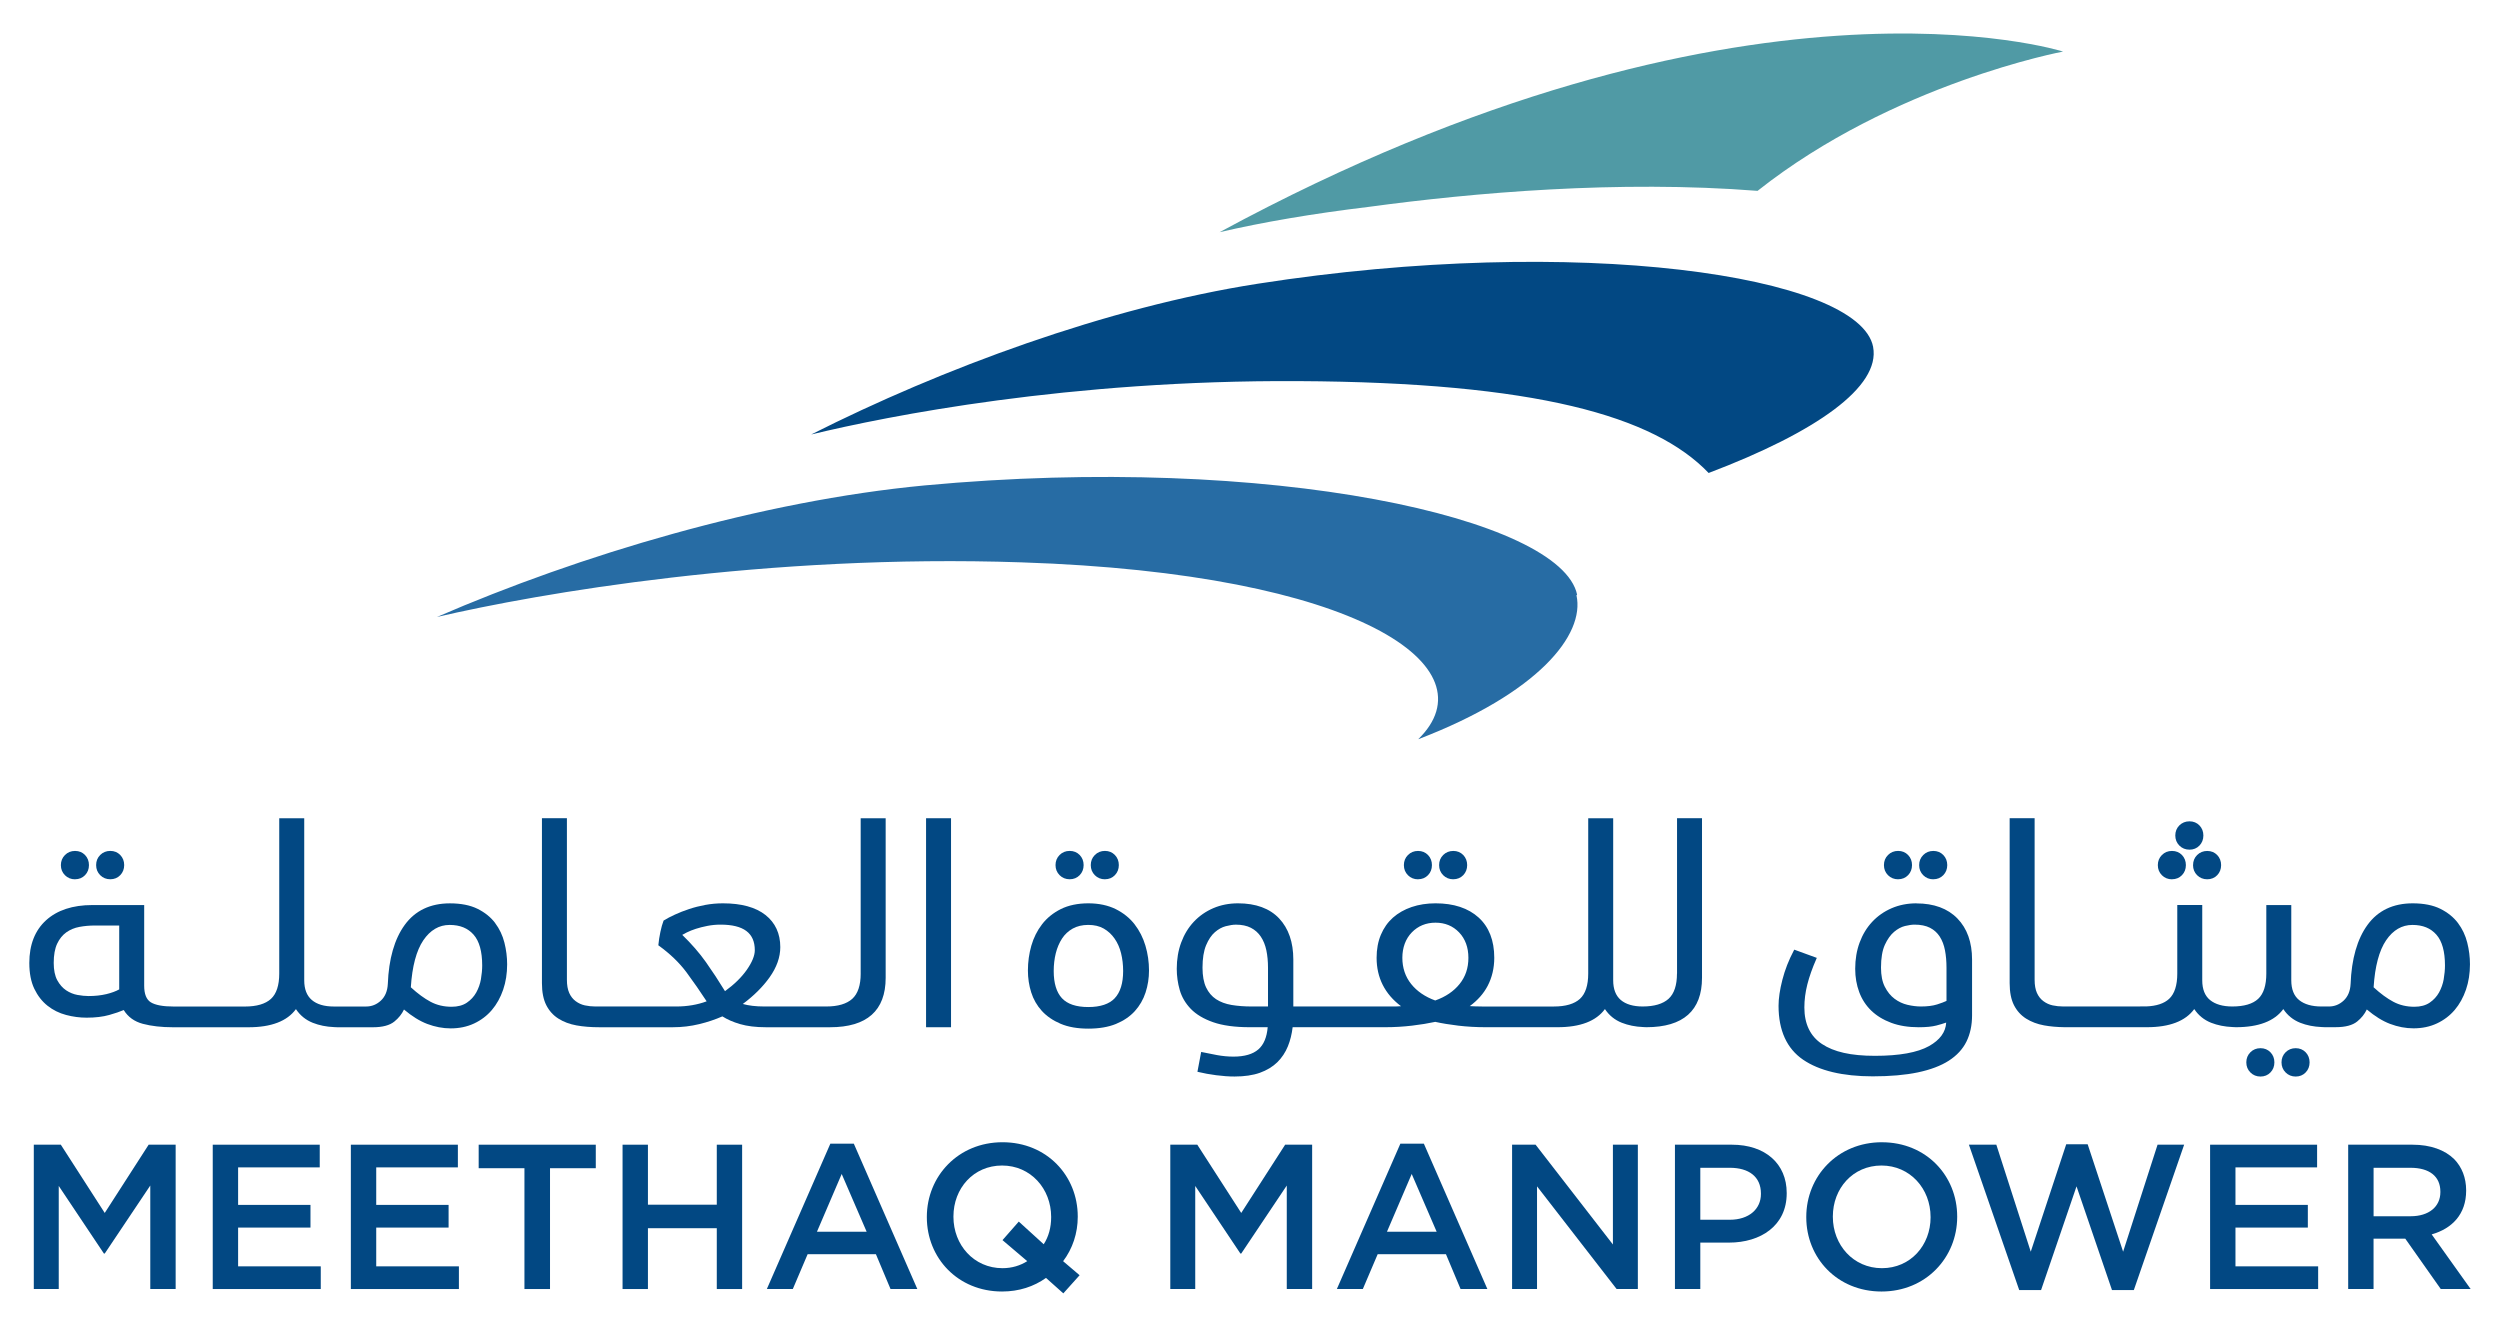 <?xml version="1.0" encoding="UTF-8"?>
<svg id="Layer_1" xmlns="http://www.w3.org/2000/svg" version="1.1" viewBox="0 0 996.29 528.78">
  <!-- Generator: Adobe Illustrator 29.3.1, SVG Export Plug-In . SVG Version: 2.1.0 Build 151)  -->
  <defs>
    <style>
      .st0 {
        fill: #024883;
      }

      .st1 {
        fill: #276ca4;
      }

      .st2 {
        fill: #509aa5;
      }
    </style>
  </defs>
  <g>
    <g>
      <path class="st0" d="M746.48,138.28c-5.44-28.69-118.23-45.02-245.12-25.23-60.35,9.4-126.14,33.89-178.09,60.1,30.67-7.42,102.89-21.77,194.16-21.27,94.48.49,141.73,13.85,163.49,36.61,43.04-16.32,68.51-34.38,65.55-50.21h0Z"/>
      <path class="st1" d="M628.5,236.97c-6.43-30.42-121.69-56.39-259.96-43.53-65.3,6.18-137.28,27.7-194.41,52.44,40.32-9.4,131.34-25.23,233-21.77,134.8,4.45,187.49,41.8,158.05,70.49,47.74-18.3,66.54-41.55,63.07-57.38h0l.25-.25Z"/>
    </g>
    <g>
      <g>
        <polygon class="st0" points="41.74 483.38 24.24 456.18 13.47 456.18 13.47 513.7 23.41 513.7 23.41 472.62 41.41 499.56 41.74 499.56 59.89 472.45 59.89 513.7 70 513.7 70 456.18 59.24 456.18 41.74 483.38"/>
        <polygon class="st0" points="94.89 489.21 123.73 489.21 123.73 480.17 94.89 480.17 94.89 465.22 127.42 465.22 127.42 456.18 84.78 456.18 84.78 513.7 127.83 513.7 127.83 504.66 94.89 504.66 94.89 489.21"/>
        <polygon class="st0" points="149.93 489.21 178.77 489.21 178.77 480.17 149.93 480.17 149.93 465.22 182.47 465.22 182.47 456.18 139.82 456.18 139.82 513.7 182.88 513.7 182.88 504.66 149.93 504.66 149.93 489.21"/>
        <polygon class="st0" points="190.76 465.55 209 465.55 209 513.7 219.19 513.7 219.19 465.55 237.43 465.55 237.43 456.18 190.76 456.18 190.76 465.55"/>
        <polygon class="st0" points="285.65 480.09 258.21 480.09 258.21 456.18 248.1 456.18 248.1 513.7 258.21 513.7 258.21 489.46 285.65 489.46 285.65 513.7 295.75 513.7 295.75 456.18 285.65 456.18 285.65 480.09"/>
        <path class="st0" d="M330.91,455.77l-25.31,57.93h10.35l5.91-13.89h27.2l5.83,13.89h10.68l-25.31-57.93h-9.37ZM325.57,490.86l9.86-23.01,9.94,23.01h-19.8Z"/>
        <path class="st0" d="M429.5,484.94v-.16c0-16.19-12.32-29.58-29.99-29.58s-30.15,13.56-30.15,29.74v.17c0,16.19,12.32,29.58,29.99,29.58,6.74,0,12.65-1.97,17.5-5.42l6.9,6.16,6.49-7.23-6.57-5.59c3.78-5.01,5.83-11.17,5.83-17.66ZM418.9,485.1c0,4.03-.99,7.72-2.96,10.76l-9.94-9.04-6.49,7.39,9.86,8.38c-2.71,1.73-6.08,2.8-9.86,2.8-11.42,0-19.55-9.28-19.55-20.46v-.16c0-11.17,7.97-20.29,19.39-20.29s19.55,9.28,19.55,20.46v.17Z"/>
        <polygon class="st0" points="494.65 483.38 477.14 456.18 466.38 456.18 466.38 513.7 476.32 513.7 476.32 472.62 494.32 499.56 494.65 499.56 512.8 472.45 512.8 513.7 522.91 513.7 522.91 456.18 512.15 456.18 494.65 483.38"/>
        <path class="st0" d="M558.07,455.77l-25.31,57.93h10.35l5.92-13.89h27.2l5.83,13.89h10.68l-25.31-57.93h-9.37ZM552.73,490.86l9.86-23.01,9.94,23.01h-19.8Z"/>
        <polygon class="st0" points="642.77 495.95 611.96 456.18 602.59 456.18 602.59 513.7 612.53 513.7 612.53 472.78 644.25 513.7 652.71 513.7 652.71 456.18 642.77 456.18 642.77 495.95"/>
        <path class="st0" d="M690.17,456.18h-22.68v57.51h10.11v-18.49h11.42c12.65,0,23.01-6.74,23.01-19.63v-.17c0-11.58-8.46-19.22-21.86-19.22ZM701.76,475.82c0,6-4.77,10.27-12.41,10.27h-11.75v-20.71h11.75c7.56,0,12.41,3.53,12.41,10.27v.16Z"/>
        <path class="st0" d="M749.98,455.2c-17.67,0-30.15,13.56-30.15,29.74v.17c0,16.19,12.32,29.58,29.99,29.58s30.15-13.56,30.15-29.74v-.16c0-16.19-12.32-29.58-29.99-29.58ZM769.37,485.1c0,11.17-7.97,20.29-19.39,20.29s-19.56-9.28-19.56-20.46v-.16c0-11.17,7.97-20.29,19.39-20.29s19.55,9.28,19.55,20.46v.17Z"/>
        <polygon class="st0" points="846.1 498.82 831.97 456.02 823.42 456.02 809.29 498.82 795.57 456.18 784.64 456.18 804.69 514.11 813.4 514.11 827.53 472.78 841.66 514.11 850.37 514.11 870.42 456.18 859.82 456.18 846.1 498.82"/>
        <polygon class="st0" points="890.87 489.21 919.71 489.21 919.71 480.17 890.87 480.17 890.87 465.22 923.4 465.22 923.4 456.18 880.76 456.18 880.76 513.7 923.82 513.7 923.82 504.66 890.87 504.66 890.87 489.21"/>
        <path class="st0" d="M969.08,491.92c8.05-2.3,13.72-7.97,13.72-17.42v-.16c0-5.01-1.72-9.28-4.77-12.41-3.7-3.62-9.36-5.75-16.6-5.75h-25.64v57.51h10.11v-20.05h12.65l14.13,20.05h11.91l-15.53-21.77ZM945.91,484.69v-19.31h14.71c7.48,0,11.91,3.37,11.91,9.53v.17c0,5.83-4.6,9.61-11.83,9.61h-14.79Z"/>
      </g>
      <g>
        <path class="st0" d="M29.91,350.4c1.6,0,2.93-.55,3.98-1.63,1.04-1.08,1.56-2.43,1.56-4.01s-.53-2.94-1.56-4.02c-1.04-1.08-2.38-1.63-3.98-1.63s-2.95.55-4.02,1.63c-1.08,1.08-1.63,2.43-1.63,4.03s.55,2.94,1.63,4.02c1.08,1.08,2.43,1.63,4.02,1.63Z"/>
        <path class="st0" d="M43.95,350.4c1.6,0,2.93-.55,3.97-1.63,1.04-1.08,1.57-2.43,1.57-4.02s-.53-2.94-1.57-4.02c-1.04-1.08-2.38-1.63-3.97-1.63s-2.94.55-4.02,1.62c-1.08,1.08-1.62,2.43-1.62,4.03s.55,2.95,1.62,4.02c1.08,1.08,2.43,1.63,4.02,1.63Z"/>
        <path class="st0" d="M197.33,367.84h0c-1.75-2.32-4.12-4.23-7.04-5.67-2.92-1.44-6.63-2.17-11-2.17-7.8,0-13.85,2.89-17.99,8.58-4.11,5.64-6.38,13.57-6.75,23.56-.15,2.81-1.07,5.03-2.75,6.6-1.68,1.57-3.65,2.37-5.87,2.37h-12.94c-3.78,0-6.72-.88-8.74-2.61-2-1.71-3.01-4.34-3.01-7.8v-64.61h-9.96v61.92c0,4.66-1.11,8.05-3.3,10.06-2.21,2.02-5.69,3.05-10.36,3.05h-28.4c-4.25,0-7.32-.57-9.13-1.69-1.75-1.08-2.63-3.3-2.63-6.59v-32.16h-20.7c-7.77,0-13.96,2.04-18.39,6.05-4.44,4.03-6.69,9.75-6.69,17.01,0,4.08.67,7.55,2,10.32,1.33,2.77,3.1,5.04,5.28,6.76,2.16,1.71,4.65,2.94,7.38,3.66,2.7.72,5.45,1.08,8.18,1.08,3.47,0,6.51-.36,9.03-1.08,2.33-.66,4.27-1.32,5.76-1.96,1.69,2.76,4.26,4.61,7.64,5.5,3.42.91,7.43,1.36,11.94,1.36h30.19c9.01,0,15.35-2.43,18.85-7.23,1.66,2.51,3.92,4.34,6.73,5.46,2.52,1,5.37,1.58,8.45,1.71.41.04.86.06,1.34.06h14.17c3.81,0,6.69-.77,8.54-2.28,1.69-1.37,2.98-2.98,3.83-4.79,3.17,2.69,6.29,4.62,9.28,5.75,3.09,1.17,6.23,1.77,9.34,1.77,3.41,0,6.54-.65,9.31-1.95,2.77-1.29,5.15-3.1,7.09-5.37,1.93-2.27,3.44-5,4.5-8.09,1.06-3.08,1.59-6.49,1.59-10.11,0-2.87-.36-5.78-1.08-8.63-.72-2.88-1.97-5.52-3.71-7.83ZM47.51,394.29c-1.36.76-3.08,1.39-5.11,1.88-2.13.51-4.52.77-7.1.77-1.32,0-2.81-.15-4.43-.44-1.59-.29-3.11-.91-4.52-1.85-1.4-.94-2.59-2.29-3.53-4.02-.94-1.74-1.41-4.06-1.41-6.9,0-3.15.46-5.72,1.37-7.65.9-1.92,2.13-3.44,3.64-4.52,1.52-1.08,3.28-1.82,5.24-2.18,2-.37,4.06-.55,6.11-.55h9.74v25.47ZM191.67,390.18c-.33,1.89-.96,3.68-1.87,5.33-.9,1.63-2.17,3-3.76,4.08-1.57,1.07-3.62,1.62-6.08,1.62-3.07,0-5.88-.66-8.36-1.98-2.47-1.31-5.12-3.25-7.88-5.78.53-8.34,2.21-14.64,4.98-18.73,2.76-4.06,6.28-6.12,10.47-6.12s7.27,1.3,9.55,3.86c2.29,2.58,3.44,6.71,3.44,12.28,0,1.69-.17,3.52-.5,5.44Z"/>
        <path class="st0" d="M343,387.99c0,4.66-1.13,8.04-3.36,10.06-2.24,2.02-5.71,3.05-10.31,3.05h-24.8c-3.34,0-6.2-.34-8.51-1,4.38-3.26,7.97-6.83,10.66-10.6,2.84-3.98,4.28-8.04,4.28-12.06,0-5.41-2-9.72-5.93-12.82-3.9-3.07-9.59-4.63-16.91-4.63-2.4,0-4.76.21-7.03.63s-4.44.97-6.45,1.64c-2.02.67-3.92,1.41-5.65,2.21-1.71.78-3.2,1.56-4.42,2.32l-.1.06-.05.11c-.46,1.16-.88,2.66-1.25,4.44-.38,1.8-.64,3.51-.79,5.1l-.02.21.17.13c4.51,3.25,8.24,6.86,11.09,10.7,2.77,3.75,5.46,7.62,7.99,11.5-3.64,1.36-7.72,2.06-12.13,2.06h-32.14c-1.46,0-2.89-.15-4.25-.44-1.32-.28-2.56-.85-3.68-1.68-1.1-.82-1.97-1.92-2.57-3.28-.61-1.36-.92-3.13-.92-5.24v-64.39h-9.95v65.74c0,3.56.58,6.5,1.73,8.76,1.15,2.26,2.78,4.07,4.85,5.37,2.06,1.3,4.46,2.2,7.15,2.69,2.67.49,5.73.74,9.11.74h29.34c3.6,0,7.14-.42,10.53-1.25,3.3-.8,6.39-1.84,9.2-3.08,1.94,1.24,4.31,2.28,7.06,3.08,2.84.83,6.29,1.25,10.27,1.25h25.58c14.71,0,22.16-6.63,22.16-19.69v-63.6h-9.96v61.92ZM288.92,394.99c-2.48-4.06-5.04-7.96-7.61-11.59-2.57-3.63-5.74-7.27-9.42-10.84.44-.26,1.04-.58,1.81-.97,1.03-.51,2.24-1,3.6-1.44,1.39-.45,2.94-.84,4.62-1.17,1.69-.33,3.44-.5,5.21-.5,9.2,0,13.67,3.33,13.67,10.19,0,2.15-1.07,4.78-3.19,7.82-2.08,2.97-5,5.83-8.68,8.5Z"/>
        <rect class="st0" x="369.05" y="326.08" width="9.95" height="83.29"/>
        <path class="st0" d="M426.29,350.4c1.6,0,2.93-.55,3.98-1.63,1.04-1.08,1.57-2.43,1.57-4.02s-.53-2.94-1.57-4.02c-1.04-1.08-2.38-1.63-3.98-1.63s-2.95.55-4.02,1.62c-1.08,1.08-1.63,2.44-1.63,4.03s.55,2.94,1.63,4.02c1.07,1.08,2.43,1.63,4.02,1.63Z"/>
        <path class="st0" d="M452.14,368.34h0c-1.94-2.5-4.48-4.54-7.54-6.06-3.08-1.51-6.74-2.29-10.89-2.29s-7.91.77-10.95,2.29c-3.03,1.51-5.55,3.55-7.48,6.06-1.93,2.5-3.37,5.37-4.28,8.55-.9,3.15-1.36,6.48-1.36,9.87,0,3.03.44,5.96,1.31,8.71.87,2.77,2.29,5.25,4.23,7.38,1.94,2.13,4.46,3.86,7.49,5.14,3.02,1.29,6.73,1.94,11.04,1.94s8.01-.63,11.04-1.88c3.03-1.25,5.55-2.96,7.49-5.09,1.93-2.13,3.38-4.63,4.29-7.43.91-2.79,1.37-5.74,1.37-8.76,0-3.39-.48-6.71-1.42-9.88-.94-3.17-2.4-6.05-4.33-8.54ZM444.27,397.79c-2.2,2.34-5.75,3.53-10.57,3.53s-8.35-1.19-10.51-3.53c-2.17-2.35-3.27-5.99-3.27-10.81,0-2.5.28-4.89.83-7.1.55-2.2,1.39-4.16,2.48-5.84,1.08-1.66,2.51-3,4.25-3.98,1.73-.97,3.83-1.47,6.22-1.47s4.47.49,6.16,1.46c1.71.98,3.16,2.32,4.32,3.99,1.17,1.68,2.04,3.64,2.58,5.83.55,2.21.83,4.6.83,7.1,0,4.82-1.12,8.46-3.33,10.81Z"/>
        <path class="st0" d="M440.33,350.4c1.6,0,2.93-.55,3.97-1.63,1.04-1.08,1.57-2.43,1.57-4.02s-.53-2.94-1.57-4.02c-1.04-1.08-2.38-1.63-3.97-1.63s-2.94.55-4.02,1.63-1.62,2.43-1.62,4.03.55,2.94,1.62,4.02c1.08,1.08,2.43,1.63,4.02,1.63Z"/>
        <path class="st0" d="M565.11,350.4c1.6,0,2.93-.55,3.98-1.63,1.04-1.08,1.56-2.43,1.56-4.01s-.53-2.94-1.56-4.02c-1.04-1.08-2.38-1.63-3.98-1.63s-2.94.55-4.02,1.63-1.62,2.43-1.62,4.03.55,2.94,1.62,4.02c1.08,1.08,2.43,1.63,4.02,1.63Z"/>
        <path class="st0" d="M579.15,350.4c1.59,0,2.93-.55,3.98-1.63,1.03-1.08,1.56-2.43,1.56-4.01s-.53-2.94-1.56-4.02c-1.05-1.08-2.38-1.63-3.97-1.63s-2.95.55-4.03,1.62c-1.08,1.08-1.62,2.43-1.62,4.03s.55,2.95,1.62,4.02c1.08,1.08,2.43,1.63,4.03,1.63Z"/>
        <path class="st0" d="M668.3,387.99c0,4.66-1.13,8.04-3.36,10.06-2.24,2.02-5.71,3.05-10.31,3.05-3.78,0-6.72-.88-8.74-2.6-2-1.72-3.01-4.35-3.01-7.81v-64.61h-9.95v61.92c0,4.66-1.11,8.05-3.3,10.06-2.21,2.02-5.69,3.05-10.36,3.05h-28.65c-1.04,0-2.05-.02-3.01-.06-.63-.02-1.25-.06-1.88-.1,3.14-2.3,5.53-5.01,7.13-8.07,1.74-3.34,2.63-7.1,2.63-11.18,0-6.89-2.1-12.29-6.24-16.05-4.14-3.75-9.91-5.66-17.15-5.66-3.47,0-6.68.5-9.55,1.48-2.87.98-5.37,2.4-7.43,4.22-2.06,1.83-3.67,4.12-4.81,6.82-1.14,2.7-1.71,5.79-1.71,9.19,0,7.95,3.28,14.43,9.73,19.29-.65.07-1.3.1-1.95.1h-40.97v-18.72c0-6.88-1.91-12.39-5.66-16.37-3.77-3.99-9.28-6.01-16.39-6.01-3.55,0-6.87.65-9.86,1.94-2.99,1.29-5.6,3.11-7.76,5.42-2.16,2.31-3.85,5.09-5.02,8.27-1.17,3.16-1.76,6.68-1.76,10.46,0,2.87.4,5.72,1.19,8.47.8,2.78,2.29,5.31,4.41,7.51,2.13,2.2,5.12,3.99,8.9,5.31,3.77,1.32,8.64,1.99,14.5,1.99h7.24c-.34,4.02-1.59,6.99-3.72,8.84-2.2,1.92-5.54,2.88-9.92,2.88-2.14,0-4.35-.21-6.56-.61-2.22-.41-4.22-.8-5.94-1.18l-.37-.08-1.49,7.91.34.08c2.19.53,4.6.97,7.17,1.3,2.59.34,5.04.51,7.29.51,3.91,0,7.3-.5,10.07-1.48,2.77-.99,5.1-2.4,6.93-4.18,1.83-1.79,3.25-3.93,4.24-6.36.95-2.33,1.58-4.9,1.9-7.63h36.85c3.67,0,7.28-.21,10.71-.62,3.39-.4,6.51-.91,9.28-1.51,2.69.6,5.77,1.1,9.17,1.51,3.43.41,7.11.62,10.94.62h28.65c9.01,0,15.35-2.43,18.85-7.23,1.66,2.51,3.92,4.34,6.73,5.46,2.53,1,5.39,1.58,8.48,1.71.4.04.84.06,1.32.06,14.7,0,22.16-6.63,22.16-19.69v-63.6h-9.95v61.92ZM505.33,401.1h-6.59c-2.89,0-5.57-.21-7.97-.61-2.37-.4-4.44-1.18-6.15-2.3-1.7-1.12-3.03-2.7-3.97-4.68-.95-2-1.43-4.65-1.43-7.87,0-3.67.48-6.68,1.43-8.95.95-2.26,2.12-4.01,3.5-5.2,1.37-1.19,2.83-2,4.34-2.39,1.54-.4,2.91-.61,4.06-.61,2.32,0,4.33.42,5.95,1.25,1.62.83,2.95,2.01,3.96,3.53,1.02,1.52,1.76,3.35,2.2,5.43.44,2.11.66,4.45.66,6.94v15.47ZM581.67,392.14c-2.32,2.9-5.58,5.11-9.71,6.57-4.05-1.47-7.28-3.68-9.59-6.57-2.33-2.91-3.51-6.43-3.51-10.44s1.27-7.56,3.77-10.13c2.5-2.57,5.68-3.87,9.45-3.87s6.93,1.3,9.39,3.87c2.46,2.58,3.71,5.99,3.71,10.13s-1.18,7.53-3.51,10.44Z"/>
        <path class="st0" d="M770.46,350.4c1.6,0,2.93-.55,3.98-1.63,1.04-1.08,1.57-2.43,1.57-4.01s-.53-2.94-1.57-4.02c-1.04-1.08-2.38-1.63-3.98-1.63s-2.94.55-4.02,1.63c-1.08,1.08-1.63,2.43-1.63,4.03s.55,2.94,1.63,4.02c1.08,1.08,2.43,1.63,4.02,1.63Z"/>
        <path class="st0" d="M763.73,359.99c-3.55,0-6.87.65-9.86,1.94-2.99,1.29-5.6,3.11-7.76,5.42-2.16,2.31-3.85,5.09-5.02,8.27-1.17,3.16-1.76,6.68-1.76,10.46,0,3.32.54,6.45,1.6,9.29,1.06,2.85,2.68,5.33,4.8,7.38,2.13,2.05,4.8,3.68,7.94,4.85,3.13,1.17,6.82,1.77,10.96,1.77,2.94,0,5.31-.23,7.06-.69,1.49-.39,2.8-.78,3.9-1.17-.2,3.79-2.49,6.93-6.82,9.36-4.6,2.58-11.85,3.89-21.55,3.89s-16.43-1.58-21.13-4.71c-4.66-3.09-7.02-8-7.02-14.57,0-2.95.39-6.02,1.17-9.12.78-3.1,2-6.56,3.63-10.27l.16-.36-8.99-3.28-.15.29c-2.03,3.83-3.57,7.77-4.58,11.71-1.01,3.94-1.53,7.43-1.53,10.37,0,9.82,3.29,17.04,9.77,21.48,6.44,4.4,15.79,6.64,27.78,6.64,6.94,0,13-.53,17.99-1.58,5-1.06,9.15-2.62,12.31-4.66,3.19-2.05,5.56-4.61,7.04-7.62,1.48-3,2.23-6.51,2.23-10.44v-22.24c0-6.88-1.96-12.39-5.84-16.37-3.87-3.99-9.37-6.01-16.33-6.01ZM775.71,398.88c-.88.42-2.14.89-3.73,1.4-1.72.55-3.89.82-6.46.82-1.68,0-3.48-.22-5.36-.66-1.85-.43-3.58-1.24-5.14-2.41-1.56-1.16-2.86-2.76-3.88-4.76-1.02-1.99-1.53-4.56-1.53-7.64,0-3.82.52-6.89,1.54-9.11,1.02-2.22,2.25-3.95,3.66-5.15,1.41-1.19,2.87-1.98,4.34-2.34,1.5-.36,2.78-.55,3.79-.55,2.47,0,4.55.42,6.18,1.25,1.61.82,2.93,2.01,3.9,3.52.98,1.52,1.68,3.35,2.08,5.43.41,2.11.61,4.44.61,6.95v13.25Z"/>
        <path class="st0" d="M756.43,350.4c1.59,0,2.93-.55,3.97-1.63,1.04-1.08,1.57-2.43,1.57-4.02s-.53-2.94-1.57-4.02c-1.04-1.08-2.38-1.63-3.97-1.63s-2.95.55-4.03,1.63c-1.08,1.08-1.62,2.43-1.62,4.03s.55,2.94,1.62,4.02c1.08,1.08,2.43,1.63,4.03,1.63Z"/>
        <path class="st0" d="M872.54,338.61c1.59,0,2.93-.55,3.97-1.63,1.04-1.08,1.57-2.43,1.57-4.02s-.53-2.94-1.57-4.02c-1.04-1.08-2.38-1.63-3.97-1.63s-2.95.55-4.03,1.62c-1.08,1.08-1.62,2.43-1.62,4.02s.55,2.95,1.63,4.03c1.08,1.08,2.43,1.62,4.02,1.62Z"/>
        <path class="st0" d="M865.57,350.4c1.6,0,2.93-.55,3.98-1.63,1.04-1.08,1.56-2.43,1.56-4.01s-.53-2.94-1.56-4.02c-1.04-1.08-2.38-1.63-3.98-1.63s-2.94.55-4.02,1.63-1.62,2.43-1.62,4.03.55,2.94,1.62,4.02c1.08,1.08,2.43,1.63,4.02,1.63Z"/>
        <path class="st0" d="M873.96,344.76c0,1.59.55,2.95,1.62,4.02,1.08,1.08,2.43,1.63,4.03,1.63s2.93-.55,3.98-1.63c1.03-1.07,1.56-2.43,1.56-4.01s-.53-2.94-1.56-4.02c-1.04-1.08-2.38-1.63-3.97-1.63s-2.95.55-4.03,1.62c-1.08,1.08-1.62,2.43-1.62,4.03Z"/>
        <path class="st0" d="M900.84,417.72c-1.59,0-2.95.55-4.02,1.62-1.08,1.08-1.63,2.43-1.63,4.03s.55,2.95,1.63,4.02c1.07,1.08,2.43,1.63,4.02,1.63s2.93-.55,3.97-1.63c1.04-1.07,1.57-2.43,1.57-4.02s-.53-2.94-1.57-4.02c-1.04-1.08-2.38-1.63-3.97-1.63Z"/>
        <path class="st0" d="M914.87,417.72c-1.59,0-2.94.55-4.02,1.62-1.08,1.08-1.63,2.43-1.63,4.03s.55,2.95,1.63,4.02c1.08,1.08,2.43,1.63,4.02,1.63s2.93-.55,3.97-1.63c1.04-1.07,1.57-2.43,1.57-4.02s-.53-2.94-1.57-4.02c-1.04-1.08-2.38-1.63-3.98-1.63Z"/>
        <path class="st0" d="M983.24,375.66c-.72-2.88-1.97-5.52-3.71-7.83-1.75-2.32-4.12-4.22-7.04-5.67-2.92-1.44-6.62-2.17-11-2.17-7.8,0-13.85,2.89-17.99,8.58-4.11,5.64-6.38,13.57-6.75,23.56-.15,2.81-1.07,5.03-2.75,6.6-1.68,1.57-3.65,2.37-5.87,2.37h-3.03c-3.79,0-6.77-.86-8.87-2.56-2.07-1.67-3.12-4.32-3.12-7.85v-30.02h-9.95v27.33c0,4.66-1.09,8.05-3.25,10.06-2.16,2.02-5.63,3.04-10.3,3.04-3.79,0-6.77-.86-8.86-2.56-2.07-1.67-3.12-4.32-3.12-7.85v-30.02h-9.95v27.33c0,4.66-1.09,8.05-3.25,10.06-1.98,1.85-5.07,2.87-9.15,3.02-.48.01-32.7.02-33.03.02-1.46,0-2.89-.15-4.24-.44-1.32-.28-2.56-.85-3.68-1.68-1.1-.81-1.97-1.92-2.58-3.28-.61-1.36-.92-3.13-.92-5.24v-64.39h-9.95v65.74c0,3.56.58,6.51,1.72,8.76,1.15,2.26,2.78,4.07,4.85,5.37,2.06,1.3,4.46,2.2,7.15,2.69,2.43.45,5.19.69,8.21.73.3,0,32.46,0,32.78,0,9.01,0,15.35-2.43,18.85-7.23,1.66,2.51,3.92,4.34,6.73,5.46,2.53,1,5.42,1.58,8.58,1.71.41.03.85.06,1.33.06,9.01,0,15.35-2.43,18.85-7.23,1.66,2.51,3.92,4.34,6.73,5.46,2.54,1.01,5.43,1.58,8.58,1.71.34.03.71.04,1.1.05h4.5c3.81,0,6.69-.76,8.54-2.27,1.69-1.37,2.98-2.98,3.83-4.79,3.17,2.69,6.29,4.62,9.28,5.75,3.09,1.17,6.23,1.77,9.34,1.77,3.41,0,6.54-.65,9.31-1.95,2.77-1.29,5.15-3.1,7.09-5.37,1.93-2.27,3.44-5,4.5-8.09,1.06-3.08,1.59-6.49,1.59-10.11,0-2.87-.36-5.78-1.08-8.63ZM973.87,390.18c-.33,1.89-.96,3.68-1.87,5.33-.9,1.63-2.17,3-3.76,4.08-1.57,1.07-3.62,1.62-6.08,1.62-3.07,0-5.88-.66-8.36-1.98-2.47-1.3-5.12-3.25-7.88-5.78.53-8.34,2.2-14.64,4.98-18.73,2.76-4.06,6.28-6.12,10.47-6.12s7.27,1.3,9.55,3.86c2.29,2.58,3.44,6.71,3.44,12.28,0,1.69-.17,3.52-.5,5.44Z"/>
      </g>
    </g>
  </g>
  <path class="st2" d="M700.43,76.05c54.18-42.86,121.74-55.5,121.74-55.5,0,0-127.88-40.81-336.14,71.98,17.17-3.99,37.24-7.42,59.45-10.09,41.6-5.64,99.43-10.74,154.94-6.38Z"/>
</svg>